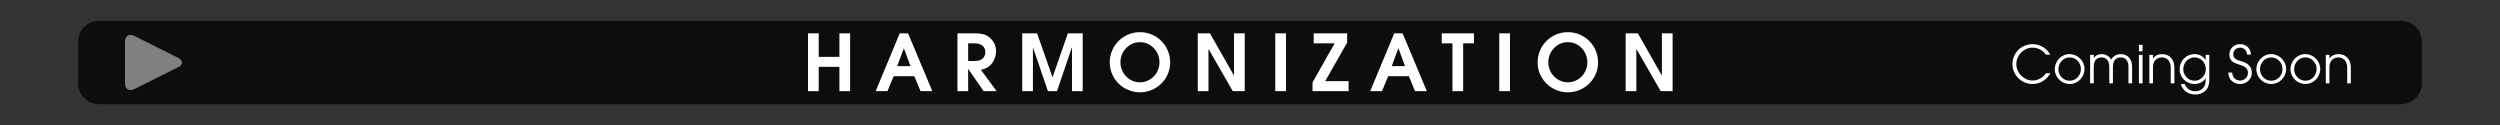 <?xml version="1.0" encoding="iso-8859-1"?>
<!-- Generator: Adobe Illustrator 24.3.0, SVG Export Plug-In . SVG Version: 6.00 Build 0)  -->
<svg version="1.1" id="Calque_1" xmlns="http://www.w3.org/2000/svg" xmlns:xlink="http://www.w3.org/1999/xlink" x="0px" y="0px"
	 viewBox="0 0 960 48" style="enable-background:new 0 0 960 48;" xml:space="preserve">
<rect x="0" y="0" width="960" height="48" fill="#333333" stroke="none"/>
<rect style="opacity:0;fill:#FFFFFF;" width="960" height="48"/>
<path style="opacity:0.75;" d="M922,40H38c-4.418,0-8-3.582-8-8V16c0-4.418,3.582-8,8-8h884c4.418,0,8,3.582,8,8v16
	C930,36.418,926.418,40,922,40z"/>
<g>
	<path style="fill:#FFFFFF;" d="M322.335,35v-9.33h-7.949V35h-4.11V12.801h4.11v9.03h7.949v-9.03h4.11V35H322.335z"/>
	<path style="fill:#FFFFFF;" d="M353.475,35l-2.369-5.73h-7.95l-2.37,5.73h-4.529l9.239-22.199h3.21l9.3,22.199H353.475z
		 M347.115,18.591h-0.06l-2.521,6.81h5.1L347.115,18.591z"/>
	<path style="fill:#FFFFFF;" d="M377.715,35l-5.88-8.49h-0.06V35h-4.11V12.801h6.81c1.95,0,3.84,0.24,5.4,1.5
		c1.649,1.32,2.609,3.27,2.609,5.37c0,1.89-0.779,3.99-2.13,5.31c-1.14,1.08-2.189,1.47-3.689,1.83L382.694,35H377.715z
		 M374.415,16.641h-2.64v6.78h2.64c2.189,0,3.96-1.08,3.96-3.42C378.375,17.721,376.515,16.641,374.415,16.641z"/>
	<path style="fill:#FFFFFF;" d="M411.644,35V18.351h-0.09L405.884,35h-3.479l-5.7-16.649h-0.06V35h-4.109V12.801h5.699l5.91,16.799
		h0.06l5.85-16.799h5.7V35H411.644z"/>
	<path style="fill:#FFFFFF;" d="M437.744,35.45c-6.359,0-11.609-5.1-11.609-11.49c0-6.45,5.189-11.609,11.609-11.609
		s11.609,5.16,11.609,11.609C449.354,30.35,444.104,35.45,437.744,35.45z M437.744,16.191c-4.26,0-7.5,3.57-7.5,7.74
		c0,4.14,3.301,7.68,7.5,7.68c4.2,0,7.5-3.54,7.5-7.68C445.244,19.761,442.004,16.191,437.744,16.191z"/>
	<path style="fill:#FFFFFF;" d="M473.384,35l-9.27-16.139h-0.06V35h-4.11V12.801h4.68l9.18,16.14h0.061v-16.14h4.109V35H473.384z"/>
	<path style="fill:#FFFFFF;" d="M489.704,35V12.801h4.109V35H489.704z"/>
	<path style="fill:#FFFFFF;" d="M504.014,35v-3.36l8.49-15h-8.04v-3.84h12.84v3.57l-8.43,14.79h8.999V35H504.014z"/>
	<path style="fill:#FFFFFF;" d="M543.373,35l-2.369-5.73h-7.95l-2.37,5.73h-4.529l9.239-22.199h3.21l9.3,22.199H543.373z
		 M537.014,18.591h-0.06l-2.521,6.81h5.1L537.014,18.591z"/>
	<path style="fill:#FFFFFF;" d="M561.854,16.641V35h-4.109V16.641h-4.11v-3.84h12.359v3.84H561.854z"/>
	<path style="fill:#FFFFFF;" d="M575.714,35V12.801h4.109V35H575.714z"/>
	<path style="fill:#FFFFFF;" d="M602.054,35.45c-6.36,0-11.61-5.1-11.61-11.49c0-6.45,5.19-11.609,11.61-11.609
		c6.419,0,11.609,5.16,11.609,11.609C613.663,30.35,608.413,35.45,602.054,35.45z M602.054,16.191c-4.26,0-7.5,3.57-7.5,7.74
		c0,4.14,3.3,7.68,7.5,7.68c4.199,0,7.499-3.54,7.499-7.68C609.553,19.761,606.313,16.191,602.054,16.191z"/>
	<path style="fill:#FFFFFF;" d="M637.693,35l-9.271-16.139h-0.06V35h-4.109V12.801h4.68l9.18,16.14h0.06v-16.14h4.11V35H637.693z"/>
</g>
<g>
	<path style="fill:#FFFFFF;" d="M780.524,32.26c-4.241,0-7.742-3.361-7.742-7.642c0-4.321,3.421-7.662,7.722-7.662
		c2.24,0,4.361,0.96,5.841,2.64c0.381,0.42,0.721,0.88,0.94,1.4h-1.66c-1.141-1.7-3.101-2.701-5.141-2.701
		c-3.401,0-6.222,2.981-6.222,6.342c0,3.32,2.9,6.281,6.241,6.281c2.141,0,3.921-1.121,5.181-2.801h1.661
		C785.985,30.62,783.385,32.26,780.524,32.26z"/>
	<path style="fill:#FFFFFF;" d="M794.724,32.26c-3.081,0-5.701-2.581-5.701-5.662c0-3.161,2.521-5.821,5.701-5.821
		c3.12,0,5.741,2.62,5.741,5.741C800.465,29.66,797.864,32.26,794.724,32.26z M794.743,22.038c-2.48,0-4.321,2.12-4.321,4.541
		c0,2.381,1.901,4.421,4.321,4.421c2.521,0,4.321-2.081,4.321-4.541C799.064,24.078,797.144,22.038,794.743,22.038z"/>
	<path style="fill:#FFFFFF;" d="M817.325,32v-6.341c0-1.94-0.82-3.621-2.98-3.621s-2.98,1.68-2.98,3.621V32h-1.4v-6.341
		c0-1.94-0.82-3.621-2.98-3.621c-2.161,0-2.98,1.68-2.98,3.621V32h-1.4V21.058h1.4v1.26c0.66-1.04,1.78-1.54,2.98-1.54
		c1.561,0,2.921,0.74,3.681,2.1c0.84-1.34,2.08-2.1,3.681-2.1c2.801,0,4.381,2.04,4.381,4.721V32H817.325z"/>
	<path style="fill:#FFFFFF;" d="M821.342,19.717v-2.521h1.4v2.521H821.342z M821.342,32V21.058h1.4V32H821.342z"/>
	<path style="fill:#FFFFFF;" d="M833.563,32v-6.021c0-1.04-0.26-2.26-1.04-3c-0.64-0.6-1.5-0.94-2.381-0.94
		c-0.88,0-1.74,0.34-2.38,0.94c-0.761,0.72-1.021,1.9-1.021,2.901V32h-1.4V21.058h1.4v1.4h0.04c0.721-1.12,2.061-1.68,3.36-1.68
		c3.142,0,4.821,2.18,4.821,5.201V32H833.563z"/>
	<path style="fill:#FFFFFF;" d="M847.363,34.28c-1,1.32-2.7,2.021-4.341,2.021c-2.641,0-4.841-1.42-5.601-4.021h1.479
		c0.7,1.76,2.201,2.76,4.102,2.76c2.46,0,3.961-1.64,3.961-4.081V30h-0.04c-0.801,1.521-2.561,2.261-4.222,2.261
		c-3.16,0-5.721-2.5-5.721-5.682c0-3.181,2.521-5.801,5.721-5.801c1.721,0,3.281,0.78,4.222,2.24h0.04v-1.96h1.4v9.222
		C848.364,31.72,848.264,33.08,847.363,34.28z M842.702,22.038c-2.46,0-4.32,2.08-4.32,4.501c0,2.4,1.86,4.461,4.32,4.461
		c2.421,0,4.342-2.061,4.342-4.461C847.044,24.138,845.163,22.038,842.702,22.038z"/>
	<path style="fill:#FFFFFF;" d="M860.242,32.26c-2.62,0-4.521-1.741-4.561-4.401h1.48c0.079,1.821,1.22,3.061,3.08,3.061
		c1.641,0,2.98-1.28,2.98-2.941c0-2-1.68-2.681-3.301-3.161c-2.101-0.62-3.841-1.34-3.841-3.901c0-2.34,1.881-3.98,4.161-3.98
		s4.101,1.72,4.101,4.021h-1.479c0-1.44-1.161-2.681-2.621-2.681c-1.48,0-2.681,1.081-2.681,2.581c0,1.98,2.021,2.321,3.521,2.781
		c2.121,0.64,3.621,1.98,3.621,4.281C864.703,30.38,862.683,32.26,860.242,32.26z"/>
	<path style="fill:#FFFFFF;" d="M872.142,32.26c-3.08,0-5.701-2.581-5.701-5.662c0-3.161,2.521-5.821,5.701-5.821
		c3.121,0,5.741,2.62,5.741,5.741C877.883,29.66,875.282,32.26,872.142,32.26z M872.162,22.038c-2.48,0-4.321,2.12-4.321,4.541
		c0,2.381,1.9,4.421,4.321,4.421c2.521,0,4.32-2.081,4.32-4.541C876.482,24.078,874.562,22.038,872.162,22.038z"/>
	<path style="fill:#FFFFFF;" d="M885.241,32.26c-3.08,0-5.701-2.581-5.701-5.662c0-3.161,2.521-5.821,5.701-5.821
		c3.121,0,5.741,2.62,5.741,5.741C890.982,29.66,888.382,32.26,885.241,32.26z M885.262,22.038c-2.48,0-4.321,2.12-4.321,4.541
		c0,2.381,1.9,4.421,4.321,4.421c2.521,0,4.32-2.081,4.32-4.541C889.582,24.078,887.662,22.038,885.262,22.038z"/>
	<path style="fill:#FFFFFF;" d="M901.322,32v-6.021c0-1.04-0.261-2.26-1.041-3c-0.64-0.6-1.5-0.94-2.38-0.94
		c-0.881,0-1.74,0.34-2.381,0.94c-0.76,0.72-1.021,1.9-1.021,2.901V32h-1.4V21.058h1.4v1.4h0.04c0.721-1.12,2.061-1.68,3.361-1.68
		c3.141,0,4.82,2.18,4.82,5.201V32H901.322z"/>
</g>
<g>
	<g>
		<g>
			<path style="fill:#808080;" d="M48,16c0-2.2,1.61-3.195,3.578-2.211l16.845,8.422c1.968,0.984,1.968,2.594,0,3.578l-16.845,8.422
				C49.61,35.195,48,34.2,48,32V16z"/>
		</g>
	</g>
</g>
<g>
</g>
<g>
</g>
<g>
</g>
<g>
</g>
<g>
</g>
<g>
</g>
</svg>
